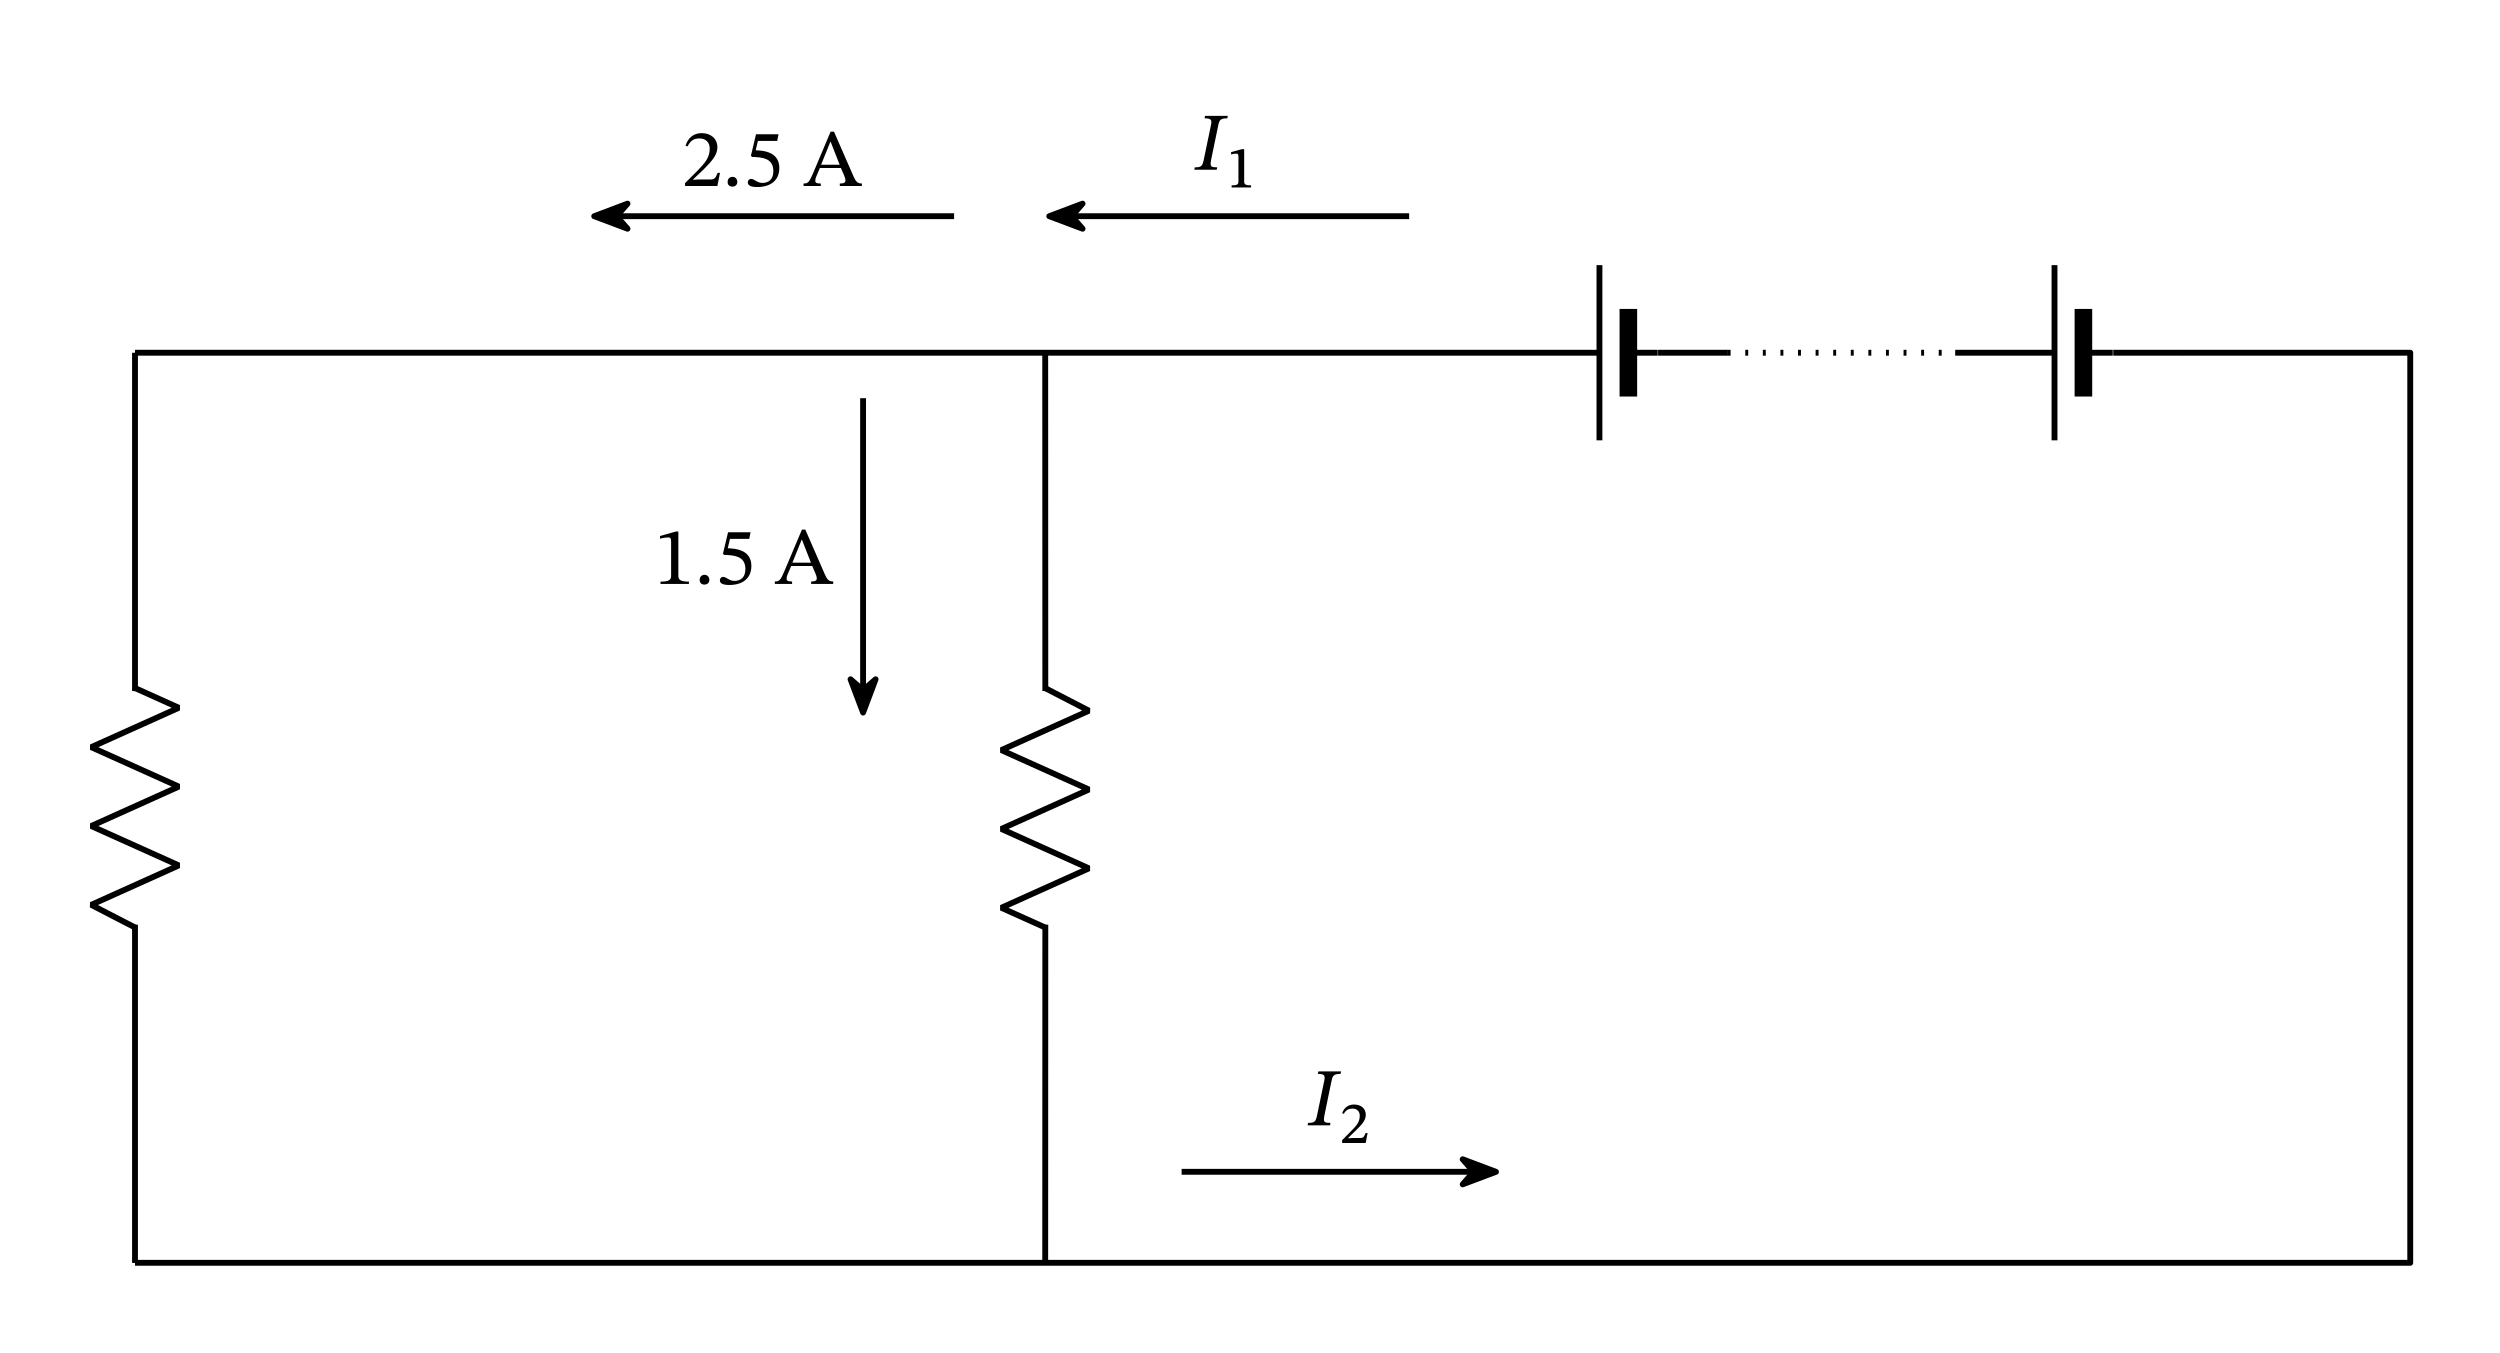 <svg width="453.133" height="245.173" viewBox="0 0 339.85 183.88" class="displayed_equation" xmlns="http://www.w3.org/2000/svg" xmlns:xlink="http://www.w3.org/1999/xlink">
  <defs>
    <clipPath id="svg469184762804tikz_00005a">
      <path d="M0 0H8V7H0z" />
    </clipPath>
    <g id="svg469184762804tikz_00005h" clip-path="url(#svg469184762804tikz_00005a)">
      <path d="M 1.637 3.391 L 6.164 5.094 L 4.68 3.391 L 6.164 1.684" />
      <path d="M 1426.367 1544.894 L 1471.641 1527.862 L 1456.797 1544.894 L 1471.641 1561.964 Z M 1426.367 1544.894" transform="matrix(.1 0 0 -.1 -141 157.88)" fill="none" stroke-width="7.97" stroke-linejoin="round" stroke="#000" stroke-miterlimit="10" />
    </g>
    <clipPath id="svg469184762804tikz_00005b">
      <path d="M0 0H8V7H0z" />
    </clipPath>
    <g id="svg469184762804tikz_00005i" clip-path="url(#svg469184762804tikz_00005b)">
      <path d="M 1.777 3.391 L 6.305 5.094 L 4.82 3.391 L 6.305 1.684" />
      <path d="M 807.773 1544.894 L 853.047 1527.862 L 838.203 1544.894 L 853.047 1561.964 Z M 807.773 1544.894" transform="matrix(.1 0 0 -.1 -79 157.88)" fill="none" stroke-width="7.97" stroke-linejoin="round" stroke="#000" stroke-miterlimit="10" />
    </g>
    <clipPath id="svg469184762804tikz_00005d">
      <path d="M 1 1 L 7 1 L 7 5.93 L 1 5.93 Z M 1 1" />
    </clipPath>
    <clipPath id="svg469184762804tikz_00005c">
      <path d="M0 0H8V6H0z" />
    </clipPath>
    <g id="svg469184762804tikz_00005j" clip-path="url(#svg469184762804tikz_00005c)">
      <path d="M 6.363 3.297 L 1.836 1.59 L 3.32 3.297 L 1.836 5" />
      <g clip-path="url(#svg469184762804tikz_00005d)">
        <path d="M 2033.633 245.831 L 1988.359 262.902 L 2003.203 245.831 L 1988.359 228.8 Z M 2033.633 245.831" transform="matrix(.1 0 0 -.1 -197 27.88)" fill="none" stroke-width="7.97" stroke-linejoin="round" stroke="#000" stroke-miterlimit="10" />
      </g>
    </g>
    <clipPath id="svg469184762804tikz_00005f">
      <path d="M 1 1 L 5.961 1 L 5.961 6 L 1 6 Z M 1 1" />
    </clipPath>
    <clipPath id="svg469184762804tikz_00005g">
      <path d="M 1 0.004 L 5.961 0.004 L 5.961 7 L 1 7 Z M 1 0.004" />
    </clipPath>
    <clipPath id="svg469184762804tikz_00005e">
      <path d="M0 0H6V7H0z" />
    </clipPath>
    <g id="svg469184762804tikz_00005k" clip-path="url(#svg469184762804tikz_00005e)">
      <g clip-path="url(#svg469184762804tikz_00005f)">
        <path d="M 3.328 5.867 L 5.031 1.34 L 3.328 2.824 L 1.621 1.34" />
      </g>
      <g clip-path="url(#svg469184762804tikz_00005g)">
        <path d="M 1173.281 870.128 L 1190.312 915.402 L 1173.281 900.558 L 1156.211 915.402 Z M 1173.281 870.128" transform="matrix(.1 0 0 -.1 -114 92.88)" fill="none" stroke-width="7.97" stroke-linejoin="round" stroke="#000" stroke-miterlimit="10" />
      </g>
    </g>
  </defs>
  <path d="M183.516 1359.308L2039.297 1359.308M2039.297 1359.308L2043.867 1359.308M2039.531 1359.308L2134.883 1359.308M2253.984 1359.308L2348.867 1359.308M2344.531 1359.308L2348.867 1359.308M2213.594 1359.308L2253.477 1359.308M2174.297 1359.308L2134.414 1359.308M2174.297 1478.37L2174.297 1240.245" transform="matrix(.1 0 0 -.1 0 183.88)" fill="none" stroke-width="7.97" stroke-linejoin="round" stroke="#000" stroke-miterlimit="10" />
  <path d="M 2213.594 1418.839 L 2213.594 1299.777" transform="matrix(.1 0 0 -.1 0 183.88)" fill="none" stroke-width="23.91" stroke-linejoin="round" stroke="#000" stroke-miterlimit="10" />
  <path d="M 2348.594 1359.308 L 2657.891 1359.308" transform="matrix(.1 0 0 -.1 0 183.88)" fill="none" stroke-width="7.97" stroke-linejoin="round" stroke="#000" stroke-dasharray="3.985,19.925" stroke-miterlimit="10" />
  <path d="M2657.891 1359.308L2662.539 1359.308M2658.203 1359.308L2753.633 1359.308M2872.734 1359.308L2967.539 1359.308M2963.203 1359.308L2967.539 1359.308M2832.188 1359.308L2872.07 1359.308M2792.891 1359.308L2753.008 1359.308M2792.891 1478.37L2792.891 1240.245" transform="matrix(.1 0 0 -.1 0 183.88)" fill="none" stroke-width="7.97" stroke-linejoin="round" stroke="#000" stroke-miterlimit="10" />
  <path d="M 2832.188 1418.839 L 2832.188 1299.777" transform="matrix(.1 0 0 -.1 0 183.88)" fill="none" stroke-width="23.91" stroke-linejoin="round" stroke="#000" stroke-miterlimit="10" />
  <path d="M2967.188 1359.308L3276.484 1359.308 3276.484 122.12 183.516 122.12M183.516 122.12L183.516 126.339M183.516 121.964L183.516 581.808M183.516 899.347L183.516 1359.308M183.516 1354.972L183.516 1359.308" transform="matrix(.1 0 0 -.1 0 183.88)" fill="none" stroke-width="7.97" stroke-linejoin="round" stroke="#000" stroke-miterlimit="10" />
  <path d="M 183.516 577.98 L 123.984 608.761 L 243.047 662.355 L 123.984 715.909 L 243.047 769.503 L 123.984 823.097 L 243.047 876.652 L 183.516 903.448" transform="matrix(.1 0 0 -.1 0 183.88)" fill="none" stroke-width="7.97" stroke-linejoin="bevel" stroke="#000" stroke-miterlimit="10" />
  <path d="M 1420.703 1359.308 L 1420.859 1354.972 M 1420.859 1359.308 L 1421.016 899.347 M 1421.016 581.808 L 1420.859 121.964 M 1420.859 126.339 L 1420.859 121.964" transform="matrix(.1 0 0 -.1 0 183.88)" fill="none" stroke-width="7.97" stroke-linejoin="round" stroke="#000" stroke-miterlimit="10" />
  <path d="M 1420.703 903.448 L 1480.234 872.667 L 1361.172 819.112 L 1480.234 765.519 L 1361.172 711.925 L 1480.234 658.37 L 1361.172 604.777 L 1420.703 577.98" transform="matrix(.1 0 0 -.1 0 183.88)" fill="none" stroke-width="7.97" stroke-linejoin="bevel" stroke="#000" stroke-miterlimit="10" />
  <path d="M 1457.812 1544.894 L 1915.586 1544.894" transform="matrix(.1 0 0 -.1 0 183.88)" fill="none" stroke-width="7.97" stroke-linejoin="round" stroke="#000" stroke-miterlimit="10" />
  <use xlink:href="#svg469184762804tikz_00005h" transform="translate(141 26)" />
  <path d="M163.66 21.617C163.461 22.602 163.324 22.746 162.422 22.746L162.355 23.078 165.398 23.078 165.469 22.746C164.766 22.746 164.574 22.668 164.574 22.254 164.574 22.098 164.609 21.898 164.652 21.664L165.57 17.223C165.734 16.352 165.848 16.086 166.84 16.086L166.906 15.75 163.816 15.75 163.75 16.086C164.766 16.086 164.766 16.352 164.574 17.223L163.66 21.617M170.066 25.48L170.066 25.199C169.352 25.199 169.133 25.074 169.133 24.676L169.133 20.281 168.797 20.281 167.355 20.68 167.355 20.992C167.559 20.938 167.898 20.883 168.062 20.883 168.281 20.883 168.352 21 168.352 21.277L168.352 24.676C168.352 25.074 168.172 25.199 167.426 25.199L167.426 25.48 170.066 25.48" />
  <path d="M 839.219 1544.894 L 1296.992 1544.894" transform="matrix(.1 0 0 -.1 0 183.88)" fill="none" stroke-width="7.97" stroke-linejoin="round" stroke="#000" stroke-miterlimit="10" />
  <use xlink:href="#svg469184762804tikz_00005i" transform="translate(79 26)" />
  <path d="M97.875 23.496L97.555 23.496C97.297 24.164 97.152 24.398 96.559 24.398L95.008 24.398 94.227 24.434 94.227 24.379 95.703 22.98C96.883 21.789 97.52 21.02 97.52 20.023 97.52 18.852 96.637 18.098 95.379 18.098 94.297 18.098 93.539 18.723 93.191 19.801L93.461 19.914C93.871 19.078 94.363 18.82 95.086 18.82 95.945 18.82 96.48 19.355 96.48 20.191 96.48 21.363 95.922 22.066 94.82 23.203L93.125 24.898 93.125 25.281 97.52 25.281 97.875 23.496M100.23 24.734C100.23 24.367 99.996 24.039 99.57 24.039 99.16 24.039 98.914 24.352 98.914 24.723 98.914 25.102 99.125 25.367 99.562 25.367 99.996 25.367 100.23 25.078 100.23 24.734M105.652 19.156L105.832 18.254 102.773 18.254 102.082 21.164 102.215 21.328C102.371 21.328 102.43 21.328 102.719 21.352 104.258 21.434 105.129 21.887 105.129 23.281 105.129 24.441 104.426 24.867 103.633 24.867 102.918 24.867 102.551 24.32 102.105 24.32 101.824 24.32 101.656 24.543 101.656 24.801 101.656 25.215 102.082 25.426 102.941 25.426 104.715 25.426 105.941 24.555 105.941 22.836 105.941 21.086 104.57 20.562 103.254 20.461L102.73 20.426 103.031 19.156 105.652 19.156M117.164 25.281L117.164 24.945C116.562 24.945 116.34 24.688 116.016 23.953L113.371 17.895 112.914 17.895 110.551 23.496C110.016 24.766 109.859 24.945 109.234 24.945L109.234 25.281 111.578 25.281 111.578 24.945C111.051 24.945 110.828 24.879 110.828 24.566 110.828 24.367 110.883 24.195 110.953 24.02L111.453 22.836 114.309 22.836 114.746 23.84C114.891 24.176 114.934 24.379 114.934 24.531 114.934 24.926 114.5 24.945 114.164 24.945L114.164 25.281zM114.141 22.391L111.621 22.391 112.883 19.266 112.914 19.266 114.141 22.391" />
  <path d="M 1606.289 245.831 L 2002.227 245.831" transform="matrix(.1 0 0 -.1 0 183.88)" fill="none" stroke-width="7.97" stroke-linejoin="round" stroke="#000" stroke-miterlimit="10" />
  <use xlink:href="#svg469184762804tikz_00005j" transform="translate(197 156)" />
  <path d="M179.062 151.52C178.859 152.5 178.727 152.645 177.82 152.645L177.754 152.98 180.801 152.98 180.867 152.645C180.164 152.645 179.977 152.566 179.977 152.156 179.977 152 180.008 151.797 180.055 151.562L180.969 147.121C181.137 146.254 181.246 145.984 182.238 145.984L182.305 145.648 179.219 145.648 179.148 145.984C180.164 145.984 180.164 146.254 179.977 147.121L179.062 151.52M185.91 154.023L185.641 154.023C185.438 154.531 185.344 154.703 184.898 154.703L183.883 154.703 183.277 154.734 183.277 154.68 184.254 153.734C185.117 152.887 185.664 152.316 185.664 151.555 185.664 150.672 185 150.148 184.07 150.148 183.27 150.148 182.715 150.594 182.457 151.32L182.668 151.422C182.957 150.914 183.316 150.703 183.879 150.703 184.484 150.703 184.844 151.102 184.844 151.656 184.844 152.535 184.43 153.004 183.559 153.875L182.449 155 182.449 155.379 185.648 155.379 185.91 154.023" />
  <path d="M 1173.281 1297.472 L 1173.281 901.534" transform="matrix(.1 0 0 -.1 0 183.88)" fill="none" stroke-width="7.97" stroke-linejoin="round" stroke="#000" stroke-miterlimit="10" />
  <use xlink:href="#svg469184762804tikz_00005k" transform="translate(114 91)" />
  <path d="M93.652 79.379L93.652 79.066C92.625 79.066 92.215 78.867 92.215 78.32L92.215 72.254 91.891 72.254 89.727 72.863 89.727 73.234C90.07 73.121 90.641 73.055 90.863 73.055 91.141 73.055 91.23 73.211 91.23 73.602L91.23 78.32C91.23 78.879 90.84 79.066 89.793 79.066L89.793 79.379 93.652 79.379M96.43 78.832C96.43 78.465 96.195 78.141 95.773 78.141 95.359 78.141 95.113 78.453 95.113 78.82 95.113 79.203 95.328 79.469 95.762 79.469 96.195 79.469 96.43 79.18 96.43 78.832M101.852 73.254L102.031 72.352 98.973 72.352 98.281 75.262 98.414 75.43C98.57 75.43 98.629 75.43 98.918 75.453 100.457 75.531 101.328 75.988 101.328 77.383 101.328 78.543 100.625 78.969 99.832 78.969 99.117 78.969 98.75 78.422 98.305 78.422 98.023 78.422 97.859 78.645 97.859 78.898 97.859 79.312 98.281 79.523 99.141 79.523 100.914 79.523 102.141 78.656 102.141 76.938 102.141 75.184 100.77 74.66 99.453 74.562L98.93 74.527 99.23 73.254 101.852 73.254M113.266 79.379L113.266 79.047C112.664 79.047 112.441 78.789 112.117 78.051L109.473 71.992 109.016 71.992 106.648 77.598C106.113 78.867 105.957 79.047 105.332 79.047L105.332 79.379 107.676 79.379 107.676 79.047C107.152 79.047 106.93 78.977 106.93 78.664 106.93 78.465 106.984 78.297 107.051 78.117L107.555 76.938 110.41 76.938 110.844 77.941C110.988 78.273 111.035 78.477 111.035 78.633 111.035 79.023 110.602 79.047 110.266 79.047L110.266 79.379zM110.242 76.492L107.719 76.492 108.98 73.367 109.016 73.367 110.242 76.492" />
</svg>